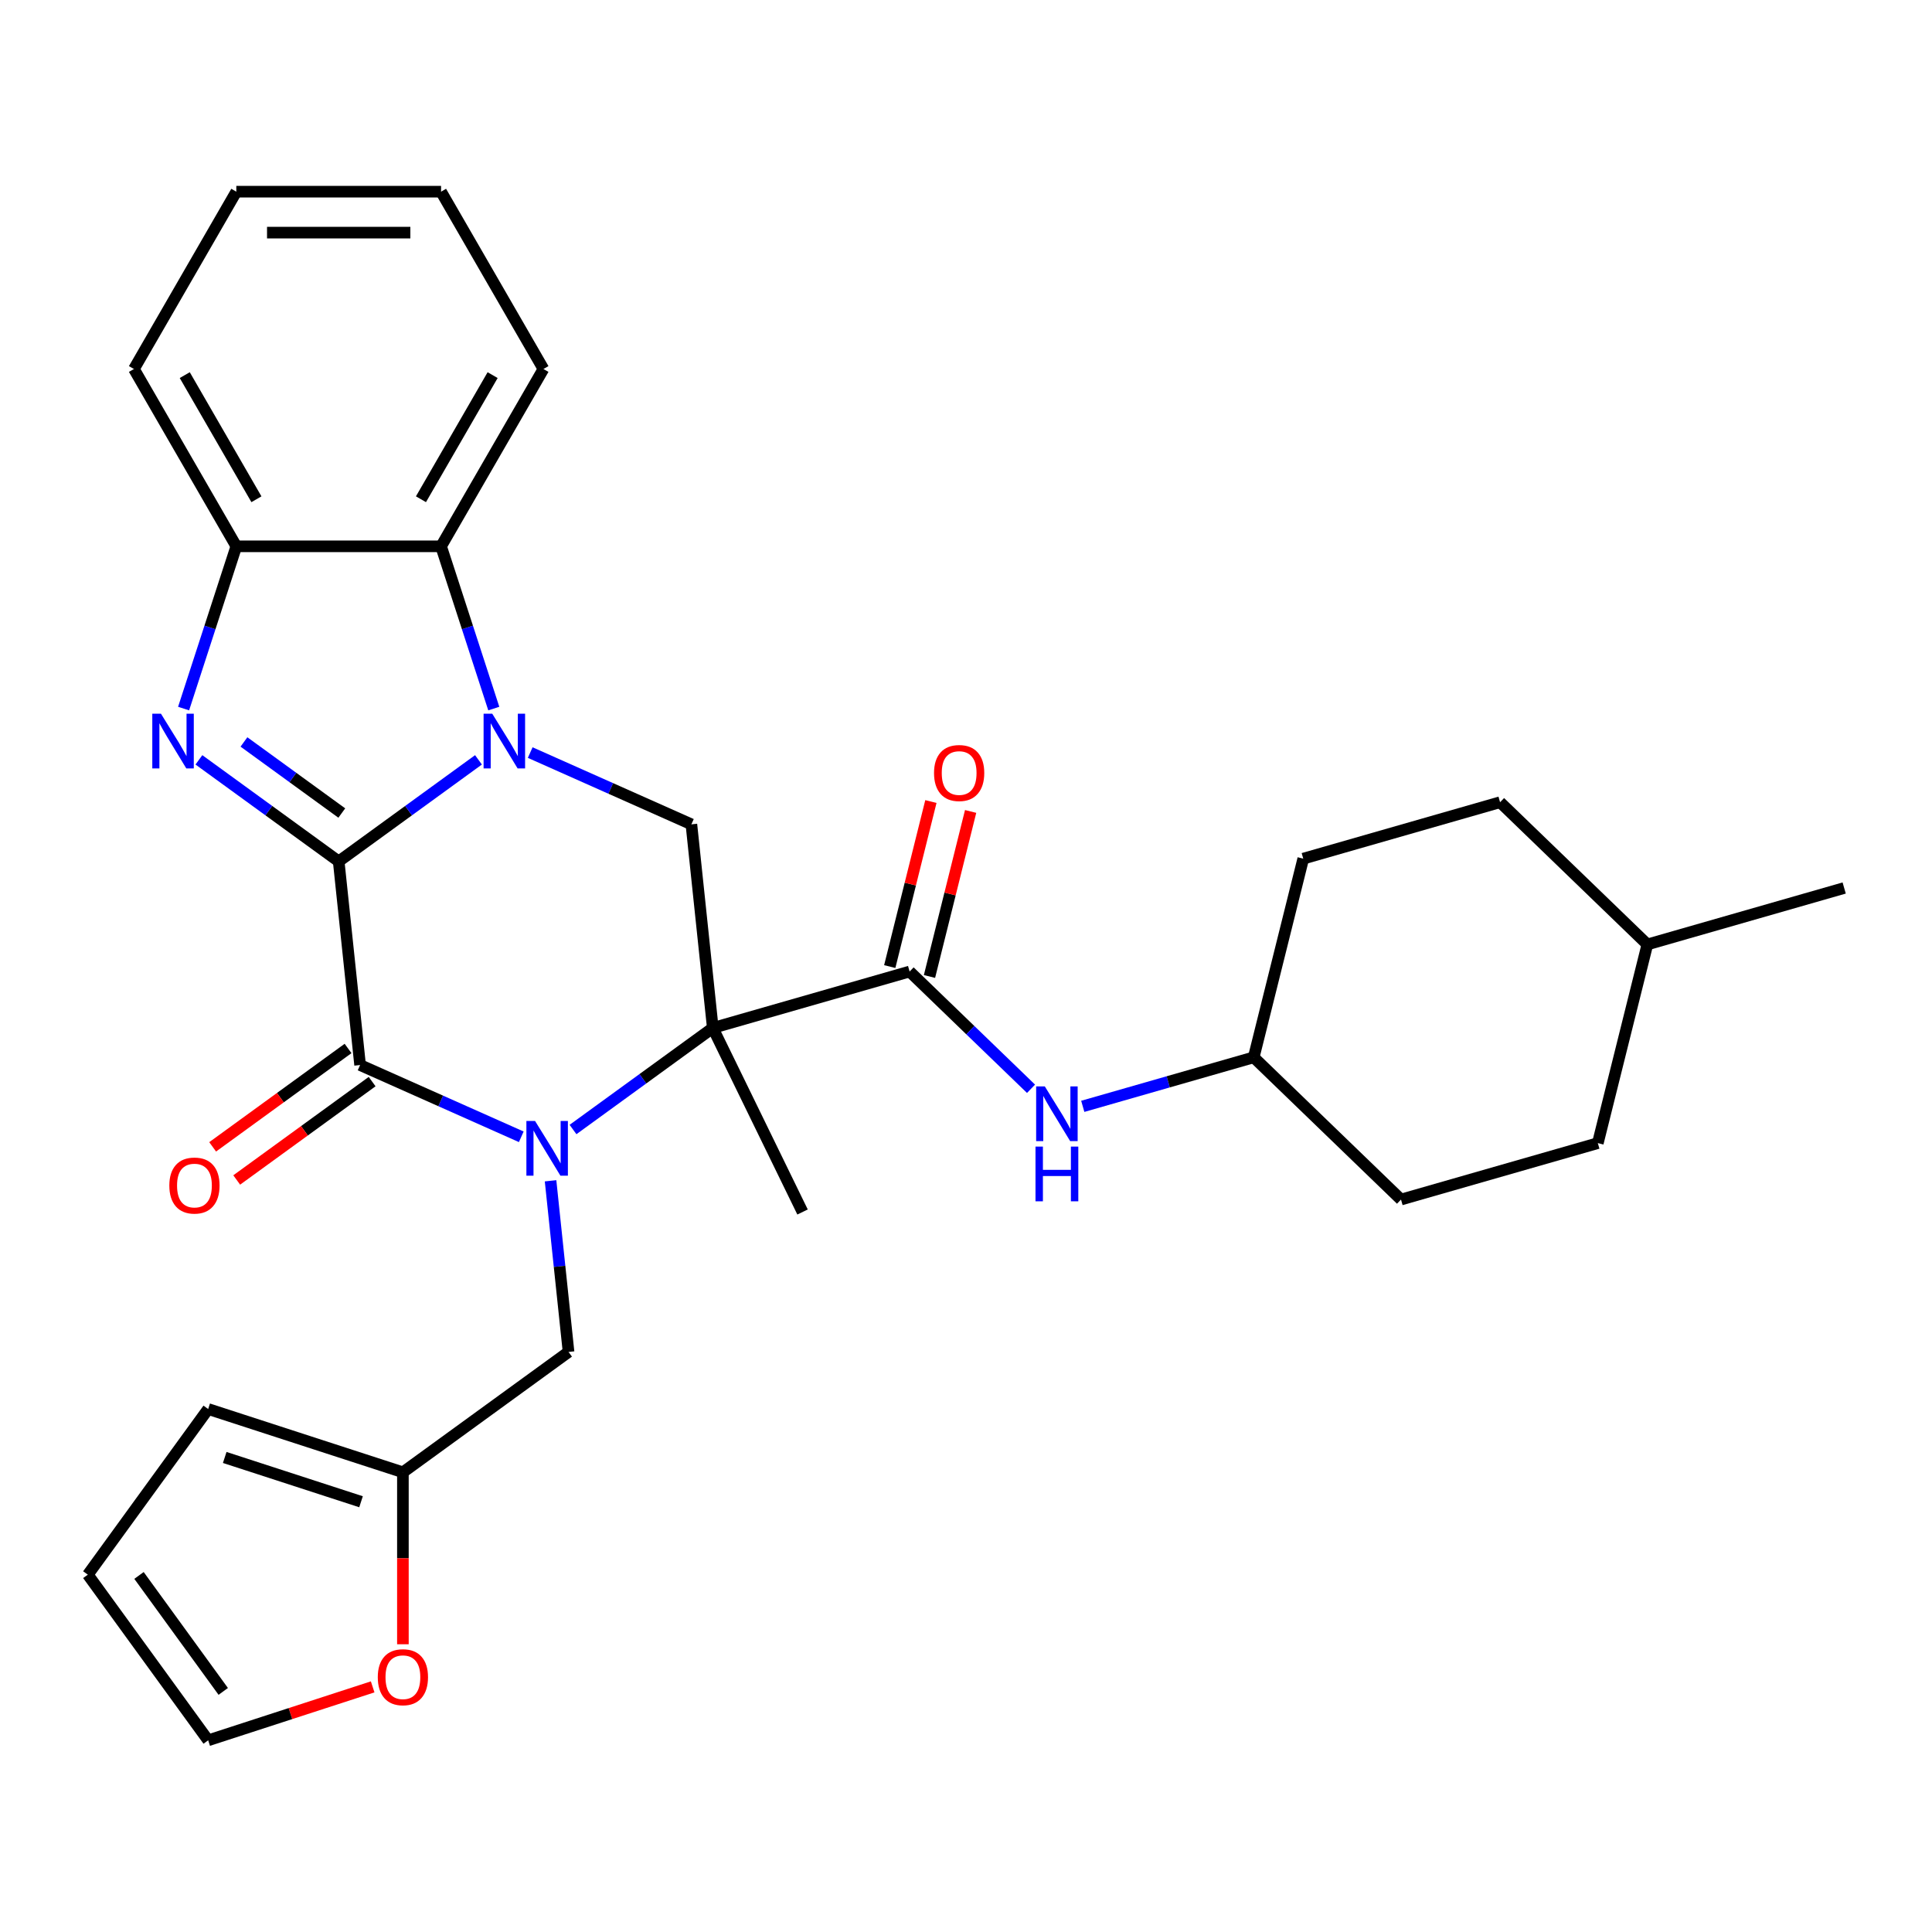 <?xml version='1.0' encoding='iso-8859-1'?>
<svg version='1.1' baseProfile='full'
              xmlns='http://www.w3.org/2000/svg'
                      xmlns:rdkit='http://www.rdkit.org/xml'
                      xmlns:xlink='http://www.w3.org/1999/xlink'
                  xml:space='preserve'
width='1000px' height='1000px' viewBox='0 0 1000 1000'>
<!-- END OF HEADER -->
<rect style='opacity:1.0;fill:#FFFFFF;stroke:none' width='1000' height='1000' x='0' y='0'> </rect>
<path class='bond-1' d='M 175.306,445.861 L 211.481,419.578' style='fill:none;fill-rule:evenodd;stroke:#000000;stroke-width:6px;stroke-linecap:butt;stroke-linejoin:miter;stroke-opacity:1' />
<path class='bond-1' d='M 211.481,419.578 L 247.656,393.296' style='fill:none;fill-rule:evenodd;stroke:#0000FF;stroke-width:6px;stroke-linecap:butt;stroke-linejoin:miter;stroke-opacity:1' />
<path class='bond-3' d='M 175.306,445.861 L 186.384,551.26' style='fill:none;fill-rule:evenodd;stroke:#000000;stroke-width:6px;stroke-linecap:butt;stroke-linejoin:miter;stroke-opacity:1' />
<path class='bond-4' d='M 175.306,445.861 L 139.132,419.578' style='fill:none;fill-rule:evenodd;stroke:#000000;stroke-width:6px;stroke-linecap:butt;stroke-linejoin:miter;stroke-opacity:1' />
<path class='bond-4' d='M 139.132,419.578 L 102.957,393.296' style='fill:none;fill-rule:evenodd;stroke:#0000FF;stroke-width:6px;stroke-linecap:butt;stroke-linejoin:miter;stroke-opacity:1' />
<path class='bond-4' d='M 176.913,420.828 L 151.59,402.431' style='fill:none;fill-rule:evenodd;stroke:#000000;stroke-width:6px;stroke-linecap:butt;stroke-linejoin:miter;stroke-opacity:1' />
<path class='bond-4' d='M 151.59,402.431 L 126.268,384.033' style='fill:none;fill-rule:evenodd;stroke:#0000FF;stroke-width:6px;stroke-linecap:butt;stroke-linejoin:miter;stroke-opacity:1' />
<path class='bond-0' d='M 269.812,588.404 L 228.098,569.832' style='fill:none;fill-rule:evenodd;stroke:#0000FF;stroke-width:6px;stroke-linecap:butt;stroke-linejoin:miter;stroke-opacity:1' />
<path class='bond-0' d='M 228.098,569.832 L 186.384,551.26' style='fill:none;fill-rule:evenodd;stroke:#000000;stroke-width:6px;stroke-linecap:butt;stroke-linejoin:miter;stroke-opacity:1' />
<path class='bond-2' d='M 296.591,584.637 L 332.766,558.355' style='fill:none;fill-rule:evenodd;stroke:#0000FF;stroke-width:6px;stroke-linecap:butt;stroke-linejoin:miter;stroke-opacity:1' />
<path class='bond-2' d='M 332.766,558.355 L 368.941,532.072' style='fill:none;fill-rule:evenodd;stroke:#000000;stroke-width:6px;stroke-linecap:butt;stroke-linejoin:miter;stroke-opacity:1' />
<path class='bond-9' d='M 284.968,611.175 L 289.624,655.47' style='fill:none;fill-rule:evenodd;stroke:#0000FF;stroke-width:6px;stroke-linecap:butt;stroke-linejoin:miter;stroke-opacity:1' />
<path class='bond-9' d='M 289.624,655.47 L 294.279,699.764' style='fill:none;fill-rule:evenodd;stroke:#000000;stroke-width:6px;stroke-linecap:butt;stroke-linejoin:miter;stroke-opacity:1' />
<path class='bond-6' d='M 274.435,389.529 L 316.149,408.101' style='fill:none;fill-rule:evenodd;stroke:#0000FF;stroke-width:6px;stroke-linecap:butt;stroke-linejoin:miter;stroke-opacity:1' />
<path class='bond-6' d='M 316.149,408.101 L 357.863,426.674' style='fill:none;fill-rule:evenodd;stroke:#000000;stroke-width:6px;stroke-linecap:butt;stroke-linejoin:miter;stroke-opacity:1' />
<path class='bond-7' d='M 255.584,366.758 L 241.94,324.767' style='fill:none;fill-rule:evenodd;stroke:#0000FF;stroke-width:6px;stroke-linecap:butt;stroke-linejoin:miter;stroke-opacity:1' />
<path class='bond-7' d='M 241.94,324.767 L 228.296,282.775' style='fill:none;fill-rule:evenodd;stroke:#000000;stroke-width:6px;stroke-linecap:butt;stroke-linejoin:miter;stroke-opacity:1' />
<path class='bond-5' d='M 368.941,532.072 L 470.814,502.86' style='fill:none;fill-rule:evenodd;stroke:#000000;stroke-width:6px;stroke-linecap:butt;stroke-linejoin:miter;stroke-opacity:1' />
<path class='bond-18' d='M 368.941,532.072 L 415.399,627.326' style='fill:none;fill-rule:evenodd;stroke:#000000;stroke-width:6px;stroke-linecap:butt;stroke-linejoin:miter;stroke-opacity:1' />
<path class='bond-31' d='M 368.941,532.072 L 357.863,426.674' style='fill:none;fill-rule:evenodd;stroke:#000000;stroke-width:6px;stroke-linecap:butt;stroke-linejoin:miter;stroke-opacity:1' />
<path class='bond-12' d='M 180.155,542.686 L 145.11,568.147' style='fill:none;fill-rule:evenodd;stroke:#000000;stroke-width:6px;stroke-linecap:butt;stroke-linejoin:miter;stroke-opacity:1' />
<path class='bond-12' d='M 145.11,568.147 L 110.065,593.609' style='fill:none;fill-rule:evenodd;stroke:#FF0000;stroke-width:6px;stroke-linecap:butt;stroke-linejoin:miter;stroke-opacity:1' />
<path class='bond-12' d='M 192.614,559.834 L 157.569,585.295' style='fill:none;fill-rule:evenodd;stroke:#000000;stroke-width:6px;stroke-linecap:butt;stroke-linejoin:miter;stroke-opacity:1' />
<path class='bond-12' d='M 157.569,585.295 L 122.524,610.757' style='fill:none;fill-rule:evenodd;stroke:#FF0000;stroke-width:6px;stroke-linecap:butt;stroke-linejoin:miter;stroke-opacity:1' />
<path class='bond-8' d='M 95.029,366.758 L 108.673,324.767' style='fill:none;fill-rule:evenodd;stroke:#0000FF;stroke-width:6px;stroke-linecap:butt;stroke-linejoin:miter;stroke-opacity:1' />
<path class='bond-8' d='M 108.673,324.767 L 122.317,282.775' style='fill:none;fill-rule:evenodd;stroke:#000000;stroke-width:6px;stroke-linecap:butt;stroke-linejoin:miter;stroke-opacity:1' />
<path class='bond-10' d='M 470.814,502.86 L 502.237,533.205' style='fill:none;fill-rule:evenodd;stroke:#000000;stroke-width:6px;stroke-linecap:butt;stroke-linejoin:miter;stroke-opacity:1' />
<path class='bond-10' d='M 502.237,533.205 L 533.66,563.55' style='fill:none;fill-rule:evenodd;stroke:#0000FF;stroke-width:6px;stroke-linecap:butt;stroke-linejoin:miter;stroke-opacity:1' />
<path class='bond-14' d='M 481.098,505.424 L 491.747,462.713' style='fill:none;fill-rule:evenodd;stroke:#000000;stroke-width:6px;stroke-linecap:butt;stroke-linejoin:miter;stroke-opacity:1' />
<path class='bond-14' d='M 491.747,462.713 L 502.396,420.002' style='fill:none;fill-rule:evenodd;stroke:#FF0000;stroke-width:6px;stroke-linecap:butt;stroke-linejoin:miter;stroke-opacity:1' />
<path class='bond-14' d='M 460.531,500.297 L 471.18,457.586' style='fill:none;fill-rule:evenodd;stroke:#000000;stroke-width:6px;stroke-linecap:butt;stroke-linejoin:miter;stroke-opacity:1' />
<path class='bond-14' d='M 471.18,457.586 L 481.829,414.875' style='fill:none;fill-rule:evenodd;stroke:#FF0000;stroke-width:6px;stroke-linecap:butt;stroke-linejoin:miter;stroke-opacity:1' />
<path class='bond-24' d='M 228.296,282.775 L 281.286,190.995' style='fill:none;fill-rule:evenodd;stroke:#000000;stroke-width:6px;stroke-linecap:butt;stroke-linejoin:miter;stroke-opacity:1' />
<path class='bond-24' d='M 217.888,258.41 L 254.981,194.164' style='fill:none;fill-rule:evenodd;stroke:#000000;stroke-width:6px;stroke-linecap:butt;stroke-linejoin:miter;stroke-opacity:1' />
<path class='bond-30' d='M 228.296,282.775 L 122.317,282.775' style='fill:none;fill-rule:evenodd;stroke:#000000;stroke-width:6px;stroke-linecap:butt;stroke-linejoin:miter;stroke-opacity:1' />
<path class='bond-26' d='M 122.317,282.775 L 69.327,190.995' style='fill:none;fill-rule:evenodd;stroke:#000000;stroke-width:6px;stroke-linecap:butt;stroke-linejoin:miter;stroke-opacity:1' />
<path class='bond-26' d='M 132.725,258.41 L 95.632,194.164' style='fill:none;fill-rule:evenodd;stroke:#000000;stroke-width:6px;stroke-linecap:butt;stroke-linejoin:miter;stroke-opacity:1' />
<path class='bond-11' d='M 294.279,699.764 L 208.54,762.057' style='fill:none;fill-rule:evenodd;stroke:#000000;stroke-width:6px;stroke-linecap:butt;stroke-linejoin:miter;stroke-opacity:1' />
<path class='bond-19' d='M 560.439,572.641 L 604.681,559.954' style='fill:none;fill-rule:evenodd;stroke:#0000FF;stroke-width:6px;stroke-linecap:butt;stroke-linejoin:miter;stroke-opacity:1' />
<path class='bond-19' d='M 604.681,559.954 L 648.924,547.268' style='fill:none;fill-rule:evenodd;stroke:#000000;stroke-width:6px;stroke-linecap:butt;stroke-linejoin:miter;stroke-opacity:1' />
<path class='bond-13' d='M 208.54,762.057 L 208.54,806.562' style='fill:none;fill-rule:evenodd;stroke:#000000;stroke-width:6px;stroke-linecap:butt;stroke-linejoin:miter;stroke-opacity:1' />
<path class='bond-13' d='M 208.54,806.562 L 208.54,851.067' style='fill:none;fill-rule:evenodd;stroke:#FF0000;stroke-width:6px;stroke-linecap:butt;stroke-linejoin:miter;stroke-opacity:1' />
<path class='bond-15' d='M 208.54,762.057 L 107.748,729.308' style='fill:none;fill-rule:evenodd;stroke:#000000;stroke-width:6px;stroke-linecap:butt;stroke-linejoin:miter;stroke-opacity:1' />
<path class='bond-15' d='M 186.871,777.304 L 116.317,754.379' style='fill:none;fill-rule:evenodd;stroke:#000000;stroke-width:6px;stroke-linecap:butt;stroke-linejoin:miter;stroke-opacity:1' />
<path class='bond-16' d='M 192.891,873.122 L 150.319,886.954' style='fill:none;fill-rule:evenodd;stroke:#FF0000;stroke-width:6px;stroke-linecap:butt;stroke-linejoin:miter;stroke-opacity:1' />
<path class='bond-16' d='M 150.319,886.954 L 107.748,900.786' style='fill:none;fill-rule:evenodd;stroke:#000000;stroke-width:6px;stroke-linecap:butt;stroke-linejoin:miter;stroke-opacity:1' />
<path class='bond-17' d='M 107.748,729.308 L 45.455,815.047' style='fill:none;fill-rule:evenodd;stroke:#000000;stroke-width:6px;stroke-linecap:butt;stroke-linejoin:miter;stroke-opacity:1' />
<path class='bond-33' d='M 107.748,900.786 L 45.455,815.047' style='fill:none;fill-rule:evenodd;stroke:#000000;stroke-width:6px;stroke-linecap:butt;stroke-linejoin:miter;stroke-opacity:1' />
<path class='bond-33' d='M 115.552,875.467 L 71.946,815.449' style='fill:none;fill-rule:evenodd;stroke:#000000;stroke-width:6px;stroke-linecap:butt;stroke-linejoin:miter;stroke-opacity:1' />
<path class='bond-20' d='M 648.924,547.268 L 725.159,620.888' style='fill:none;fill-rule:evenodd;stroke:#000000;stroke-width:6px;stroke-linecap:butt;stroke-linejoin:miter;stroke-opacity:1' />
<path class='bond-21' d='M 648.924,547.268 L 674.562,444.437' style='fill:none;fill-rule:evenodd;stroke:#000000;stroke-width:6px;stroke-linecap:butt;stroke-linejoin:miter;stroke-opacity:1' />
<path class='bond-23' d='M 725.159,620.888 L 827.033,591.676' style='fill:none;fill-rule:evenodd;stroke:#000000;stroke-width:6px;stroke-linecap:butt;stroke-linejoin:miter;stroke-opacity:1' />
<path class='bond-22' d='M 674.562,444.437 L 776.436,415.225' style='fill:none;fill-rule:evenodd;stroke:#000000;stroke-width:6px;stroke-linecap:butt;stroke-linejoin:miter;stroke-opacity:1' />
<path class='bond-25' d='M 776.436,415.225 L 852.672,488.844' style='fill:none;fill-rule:evenodd;stroke:#000000;stroke-width:6px;stroke-linecap:butt;stroke-linejoin:miter;stroke-opacity:1' />
<path class='bond-34' d='M 827.033,591.676 L 852.672,488.844' style='fill:none;fill-rule:evenodd;stroke:#000000;stroke-width:6px;stroke-linecap:butt;stroke-linejoin:miter;stroke-opacity:1' />
<path class='bond-28' d='M 281.286,190.995 L 228.296,99.214' style='fill:none;fill-rule:evenodd;stroke:#000000;stroke-width:6px;stroke-linecap:butt;stroke-linejoin:miter;stroke-opacity:1' />
<path class='bond-27' d='M 852.672,488.844 L 954.545,459.632' style='fill:none;fill-rule:evenodd;stroke:#000000;stroke-width:6px;stroke-linecap:butt;stroke-linejoin:miter;stroke-opacity:1' />
<path class='bond-29' d='M 69.327,190.995 L 122.317,99.214' style='fill:none;fill-rule:evenodd;stroke:#000000;stroke-width:6px;stroke-linecap:butt;stroke-linejoin:miter;stroke-opacity:1' />
<path class='bond-32' d='M 228.296,99.214 L 122.317,99.214' style='fill:none;fill-rule:evenodd;stroke:#000000;stroke-width:6px;stroke-linecap:butt;stroke-linejoin:miter;stroke-opacity:1' />
<path class='bond-32' d='M 212.399,120.41 L 138.214,120.41' style='fill:none;fill-rule:evenodd;stroke:#000000;stroke-width:6px;stroke-linecap:butt;stroke-linejoin:miter;stroke-opacity:1' />
<path  class='atom-1' d='M 276.941 580.205
L 286.221 595.205
Q 287.141 596.685, 288.621 599.365
Q 290.101 602.045, 290.181 602.205
L 290.181 580.205
L 293.941 580.205
L 293.941 608.525
L 290.061 608.525
L 280.101 592.125
Q 278.941 590.205, 277.701 588.005
Q 276.501 585.805, 276.141 585.125
L 276.141 608.525
L 272.461 608.525
L 272.461 580.205
L 276.941 580.205
' fill='#0000FF'/>
<path  class='atom-2' d='M 254.786 369.408
L 264.066 384.408
Q 264.986 385.888, 266.466 388.568
Q 267.946 391.248, 268.026 391.408
L 268.026 369.408
L 271.786 369.408
L 271.786 397.728
L 267.906 397.728
L 257.946 381.328
Q 256.786 379.408, 255.546 377.208
Q 254.346 375.008, 253.986 374.328
L 253.986 397.728
L 250.306 397.728
L 250.306 369.408
L 254.786 369.408
' fill='#0000FF'/>
<path  class='atom-5' d='M 83.307 369.408
L 92.587 384.408
Q 93.507 385.888, 94.987 388.568
Q 96.467 391.248, 96.547 391.408
L 96.547 369.408
L 100.307 369.408
L 100.307 397.728
L 96.427 397.728
L 86.467 381.328
Q 85.307 379.408, 84.067 377.208
Q 82.867 375.008, 82.507 374.328
L 82.507 397.728
L 78.827 397.728
L 78.827 369.408
L 83.307 369.408
' fill='#0000FF'/>
<path  class='atom-11' d='M 540.79 562.32
L 550.07 577.32
Q 550.99 578.8, 552.47 581.48
Q 553.95 584.16, 554.03 584.32
L 554.03 562.32
L 557.79 562.32
L 557.79 590.64
L 553.91 590.64
L 543.95 574.24
Q 542.79 572.32, 541.55 570.12
Q 540.35 567.92, 539.99 567.24
L 539.99 590.64
L 536.31 590.64
L 536.31 562.32
L 540.79 562.32
' fill='#0000FF'/>
<path  class='atom-11' d='M 535.97 593.472
L 539.81 593.472
L 539.81 605.512
L 554.29 605.512
L 554.29 593.472
L 558.13 593.472
L 558.13 621.792
L 554.29 621.792
L 554.29 608.712
L 539.81 608.712
L 539.81 621.792
L 535.97 621.792
L 535.97 593.472
' fill='#0000FF'/>
<path  class='atom-13' d='M 87.645 613.633
Q 87.645 606.833, 91.005 603.033
Q 94.365 599.233, 100.645 599.233
Q 106.925 599.233, 110.285 603.033
Q 113.645 606.833, 113.645 613.633
Q 113.645 620.513, 110.245 624.433
Q 106.845 628.313, 100.645 628.313
Q 94.405 628.313, 91.005 624.433
Q 87.645 620.553, 87.645 613.633
M 100.645 625.113
Q 104.965 625.113, 107.285 622.233
Q 109.645 619.313, 109.645 613.633
Q 109.645 608.073, 107.285 605.273
Q 104.965 602.433, 100.645 602.433
Q 96.325 602.433, 93.965 605.233
Q 91.645 608.033, 91.645 613.633
Q 91.645 619.353, 93.965 622.233
Q 96.325 625.113, 100.645 625.113
' fill='#FF0000'/>
<path  class='atom-14' d='M 195.54 868.117
Q 195.54 861.317, 198.9 857.517
Q 202.26 853.717, 208.54 853.717
Q 214.82 853.717, 218.18 857.517
Q 221.54 861.317, 221.54 868.117
Q 221.54 874.997, 218.14 878.917
Q 214.74 882.797, 208.54 882.797
Q 202.3 882.797, 198.9 878.917
Q 195.54 875.037, 195.54 868.117
M 208.54 879.597
Q 212.86 879.597, 215.18 876.717
Q 217.54 873.797, 217.54 868.117
Q 217.54 862.557, 215.18 859.757
Q 212.86 856.917, 208.54 856.917
Q 204.22 856.917, 201.86 859.717
Q 199.54 862.517, 199.54 868.117
Q 199.54 873.837, 201.86 876.717
Q 204.22 879.597, 208.54 879.597
' fill='#FF0000'/>
<path  class='atom-15' d='M 483.453 400.109
Q 483.453 393.309, 486.813 389.509
Q 490.173 385.709, 496.453 385.709
Q 502.733 385.709, 506.093 389.509
Q 509.453 393.309, 509.453 400.109
Q 509.453 406.989, 506.053 410.909
Q 502.653 414.789, 496.453 414.789
Q 490.213 414.789, 486.813 410.909
Q 483.453 407.029, 483.453 400.109
M 496.453 411.589
Q 500.773 411.589, 503.093 408.709
Q 505.453 405.789, 505.453 400.109
Q 505.453 394.549, 503.093 391.749
Q 500.773 388.909, 496.453 388.909
Q 492.133 388.909, 489.773 391.709
Q 487.453 394.509, 487.453 400.109
Q 487.453 405.829, 489.773 408.709
Q 492.133 411.589, 496.453 411.589
' fill='#FF0000'/>
</svg>
